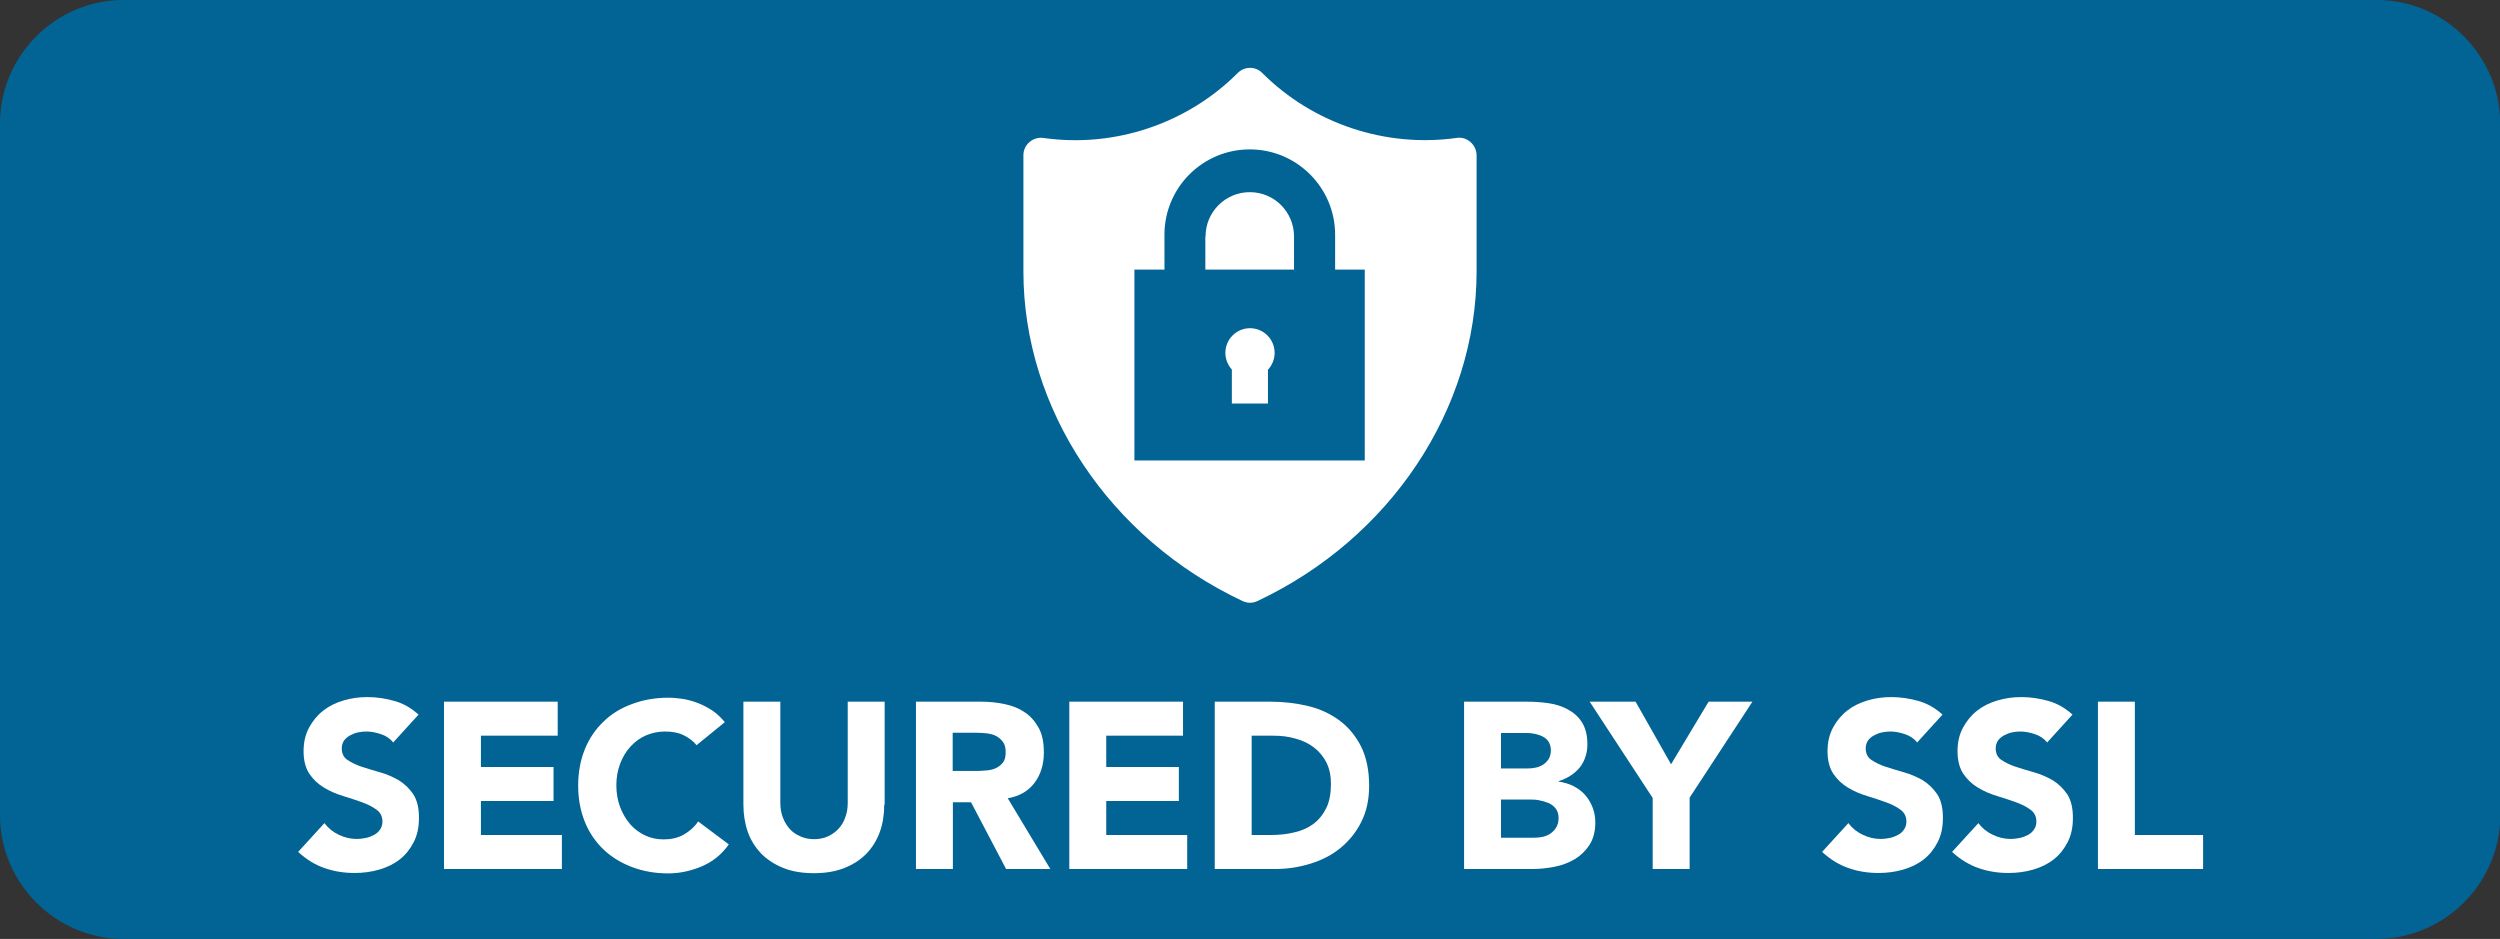 <svg xmlns="http://www.w3.org/2000/svg" id="b" width="119.82" height="45" viewBox="0 0 119.82 45"><rect x="0" y="0" width="119.82" height="45" fill="#333333" stroke="none"/><defs><style>.e{fill-rule:evenodd;}.e,.f,.g{stroke-width:0px;}.e,.g{fill:#026495;}.f{fill:#fff;}</style></defs><g id="c"><g id="d"><path class="e" d="m5.91,45c-3.24,0-5.9-2.67-5.91-5.91V5.91C0,2.67,2.67,0,5.91,0h108.01c3.24,0,5.9,2.67,5.91,5.91v33.18c0,3.24-2.67,5.9-5.91,5.91H5.91Z"></path><path class="f" d="m18.85,35.59c-.14-.18-.34-.32-.58-.4s-.48-.13-.7-.13c-.13,0-.26.01-.4.04-.14.03-.27.08-.38.14-.12.06-.22.15-.3.25-.07.11-.11.24-.11.38,0,.24.09.43.27.55s.41.24.69.33.57.18.89.27.61.22.89.38c.27.17.5.39.69.67.18.28.27.65.27,1.12s-.08.83-.25,1.17c-.17.33-.39.61-.67.83s-.61.38-.99.49-.77.16-1.18.16c-.52,0-1-.08-1.45-.24-.45-.16-.86-.41-1.25-.77l1.26-1.38c.18.24.41.43.69.56.27.13.56.2.86.2.14,0,.29-.02.44-.05s.28-.09.4-.15c.12-.07.21-.15.28-.26.07-.1.11-.23.11-.37,0-.24-.09-.43-.28-.57s-.42-.26-.7-.36-.58-.2-.91-.3-.63-.23-.91-.4c-.28-.17-.51-.38-.7-.66-.18-.27-.28-.63-.28-1.08s.09-.81.26-1.13.4-.6.68-.82c.28-.22.61-.38.98-.49.37-.11.75-.16,1.14-.16.45,0,.89.07,1.31.19s.8.34,1.14.65l-1.21,1.33h0Z"></path><path class="f" d="m21.28,33.63h5.45v1.63h-3.68v1.5h3.48v1.63h-3.48v1.63h3.88v1.63h-5.65s0-8.02,0-8.02Z"></path><path class="f" d="m33.39,35.72c-.17-.21-.39-.37-.64-.49s-.55-.17-.88-.17-.64.07-.92.19-.53.31-.74.54c-.21.23-.37.5-.49.82s-.18.66-.18,1.03.06.72.18,1.04.28.58.48.82c.2.23.44.41.72.54.27.13.57.19.89.19.36,0,.68-.07.96-.23s.51-.36.69-.63l1.47,1.1c-.34.48-.77.83-1.29,1.05s-1.06.34-1.61.34c-.63,0-1.2-.1-1.73-.3s-.99-.48-1.37-.84-.69-.81-.9-1.33-.32-1.1-.32-1.74.11-1.22.32-1.74.52-.97.9-1.33c.38-.37.84-.65,1.37-.84.53-.2,1.11-.3,1.73-.3.23,0,.46.02.71.06.24.04.49.11.72.2s.46.21.69.36c.22.15.41.34.59.55l-1.36,1.11h0Z"></path><path class="f" d="m42.38,38.56c0,.48-.07.92-.21,1.31s-.36.75-.64,1.04-.63.52-1.06.69c-.42.17-.91.25-1.46.25s-1.05-.08-1.47-.25c-.42-.17-.77-.4-1.06-.69-.28-.3-.5-.64-.64-1.04-.14-.4-.21-.84-.21-1.31v-4.93h1.77v4.86c0,.25.04.48.12.69.08.21.19.39.33.55s.32.27.52.36c.2.09.42.13.65.13s.45-.04.65-.13.37-.21.51-.36.26-.34.33-.55c.08-.21.12-.44.12-.69v-4.86h1.77v4.93h0Z"></path><path class="f" d="m43.91,33.63h3.1c.41,0,.8.04,1.16.12.37.08.69.21.96.4.27.18.49.44.66.75s.24.7.24,1.17c0,.57-.15,1.05-.44,1.44-.3.4-.72.65-1.29.75l2.04,3.39h-2.12l-1.68-3.2h-.87v3.2h-1.77v-8.02h0Zm1.77,3.32h1.04c.16,0,.33,0,.5-.02.18-.01.34-.04.48-.1.14-.06.26-.15.36-.27.1-.12.14-.29.14-.51,0-.2-.04-.37-.13-.49s-.19-.21-.32-.28-.28-.11-.44-.13c-.17-.02-.33-.03-.49-.03h-1.16v1.82h0Z"></path><path class="f" d="m51.25,33.63h5.45v1.63h-3.68v1.5h3.48v1.63h-3.48v1.63h3.88v1.63h-5.65s0-8.02,0-8.02Z"></path><path class="f" d="m58.22,33.63h2.65c.64,0,1.25.07,1.83.21s1.08.38,1.51.7c.43.32.77.74,1.03,1.25.25.51.38,1.14.38,1.87,0,.65-.12,1.22-.37,1.72-.24.49-.58.91-.99,1.25-.41.34-.89.59-1.44.76-.54.17-1.11.26-1.71.26h-2.89v-8.02h0Zm1.77,6.39h.92c.41,0,.79-.04,1.14-.13.35-.08.66-.22.91-.41s.46-.45.61-.76.22-.7.22-1.15c0-.39-.07-.73-.22-1.03-.15-.29-.35-.53-.6-.72-.25-.19-.54-.33-.88-.42-.34-.1-.69-.14-1.06-.14h-1.04v4.76h0Z"></path><path class="f" d="m70.16,33.63h2.99c.35,0,.7.02,1.05.07.35.05.67.15.94.3.28.15.51.35.68.62s.26.62.26,1.05-.13.83-.38,1.13-.59.51-1,.64v.02c.27.04.5.11.72.22.21.11.4.25.55.42s.27.37.36.6.13.47.13.72c0,.42-.09.77-.27,1.06-.18.28-.41.51-.7.69-.29.17-.61.3-.97.37s-.72.11-1.07.11h-3.28v-8.02h0Zm1.77,3.2h1.28c.14,0,.27-.01.4-.04s.25-.08.36-.15c.1-.07.19-.16.26-.27.06-.11.1-.25.1-.41s-.04-.3-.11-.41-.16-.19-.28-.25-.24-.1-.38-.13c-.14-.03-.28-.04-.42-.04h-1.2v1.71h0Zm0,3.32h1.59c.14,0,.27-.01.41-.04.14-.03.27-.08.38-.16s.21-.17.28-.3c.07-.12.11-.27.11-.44,0-.19-.05-.34-.14-.46-.1-.12-.21-.21-.36-.27s-.3-.1-.46-.13-.32-.03-.46-.03h-1.34v1.82h0Z"></path><path class="f" d="m79.2,38.23l-3.01-4.6h2.2l1.7,3,1.8-3h2.1l-3.01,4.6v3.42h-1.77v-3.42h0Z"></path><path class="f" d="m91.89,35.59c-.14-.18-.34-.32-.58-.4s-.48-.13-.7-.13c-.13,0-.26.01-.4.04s-.27.08-.38.14c-.12.06-.22.15-.3.25-.07.11-.11.24-.11.38,0,.24.09.43.27.55s.41.24.69.33.57.18.89.27.61.22.89.38c.27.17.5.39.69.67.18.28.27.65.27,1.12s-.08.83-.25,1.17c-.17.33-.39.61-.67.83s-.61.38-.99.49-.77.16-1.18.16c-.52,0-1-.08-1.45-.24-.45-.16-.86-.41-1.25-.77l1.26-1.38c.18.24.41.43.69.56.27.13.56.2.86.2.14,0,.29-.02.44-.05s.28-.09.4-.15c.12-.07.21-.15.28-.26.07-.1.11-.23.11-.37,0-.24-.09-.43-.28-.57s-.42-.26-.7-.36-.58-.2-.91-.3-.63-.23-.91-.4c-.28-.17-.51-.38-.7-.66-.18-.27-.28-.63-.28-1.08s.09-.81.26-1.13.4-.6.68-.82c.28-.22.61-.38.98-.49.37-.11.75-.16,1.14-.16.45,0,.89.07,1.31.19s.8.34,1.14.65l-1.21,1.33h0Z"></path><path class="f" d="m98.12,35.59c-.14-.18-.34-.32-.58-.4s-.48-.13-.7-.13c-.13,0-.26.01-.4.04s-.27.08-.38.14c-.12.06-.22.15-.3.25-.07.11-.11.24-.11.38,0,.24.09.43.27.55s.41.24.69.33.57.18.89.27.61.22.89.38c.27.17.5.39.69.67.18.28.27.65.27,1.12s-.08.83-.25,1.17c-.17.33-.39.61-.67.83s-.61.38-.99.49-.77.16-1.18.16c-.52,0-1-.08-1.45-.24-.45-.16-.86-.41-1.25-.77l1.26-1.38c.18.24.41.43.69.56.27.13.56.2.86.2.14,0,.29-.02.44-.05s.28-.09.4-.15c.12-.07.21-.15.28-.26.07-.1.11-.23.11-.37,0-.24-.09-.43-.28-.57s-.42-.26-.7-.36-.58-.2-.91-.3-.63-.23-.91-.4c-.28-.17-.51-.38-.7-.66-.18-.27-.28-.63-.28-1.08s.09-.81.26-1.13.4-.6.68-.82c.28-.22.61-.38.98-.49.37-.11.75-.16,1.14-.16.45,0,.89.07,1.31.19s.8.34,1.14.65l-1.21,1.33h0Z"></path><path class="f" d="m100.55,33.63h1.77v6.39h3.27v1.63h-5.04s0-8.02,0-8.02Z"></path><path class="f" d="m59.91,28.89c-.12,0-.24-.03-.35-.08-6.38-3-10.51-9.2-10.51-15.8v-5.57c0-.24.1-.47.29-.63.18-.16.43-.23.66-.2,3.41.49,6.89-.68,9.32-3.11.33-.33.86-.33,1.18,0,2.43,2.43,5.91,3.59,9.32,3.11.24-.04.48.04.66.2.18.16.29.39.29.63v5.57c0,6.6-4.13,12.8-10.51,15.8-.11.05-.23.08-.35.08h0Z"></path><path class="g" d="m63.99,12.92v-1.67c0-2.25-1.83-4.09-4.09-4.09s-4.09,1.83-4.09,4.09v1.67h-1.44v9.15h11.04v-9.15h-1.44,0Zm-6.21-1.59c0-1.17.95-2.12,2.12-2.12.59,0,1.12.24,1.5.62s.62.92.62,1.5v1.59h-4.25v-1.59h0Zm2.99,6.38v1.63h-1.73v-1.63c-.19-.21-.31-.49-.31-.8,0-.65.53-1.18,1.18-1.18s1.18.53,1.18,1.18c0,.31-.12.59-.31.8Z"></path></g></g></svg>